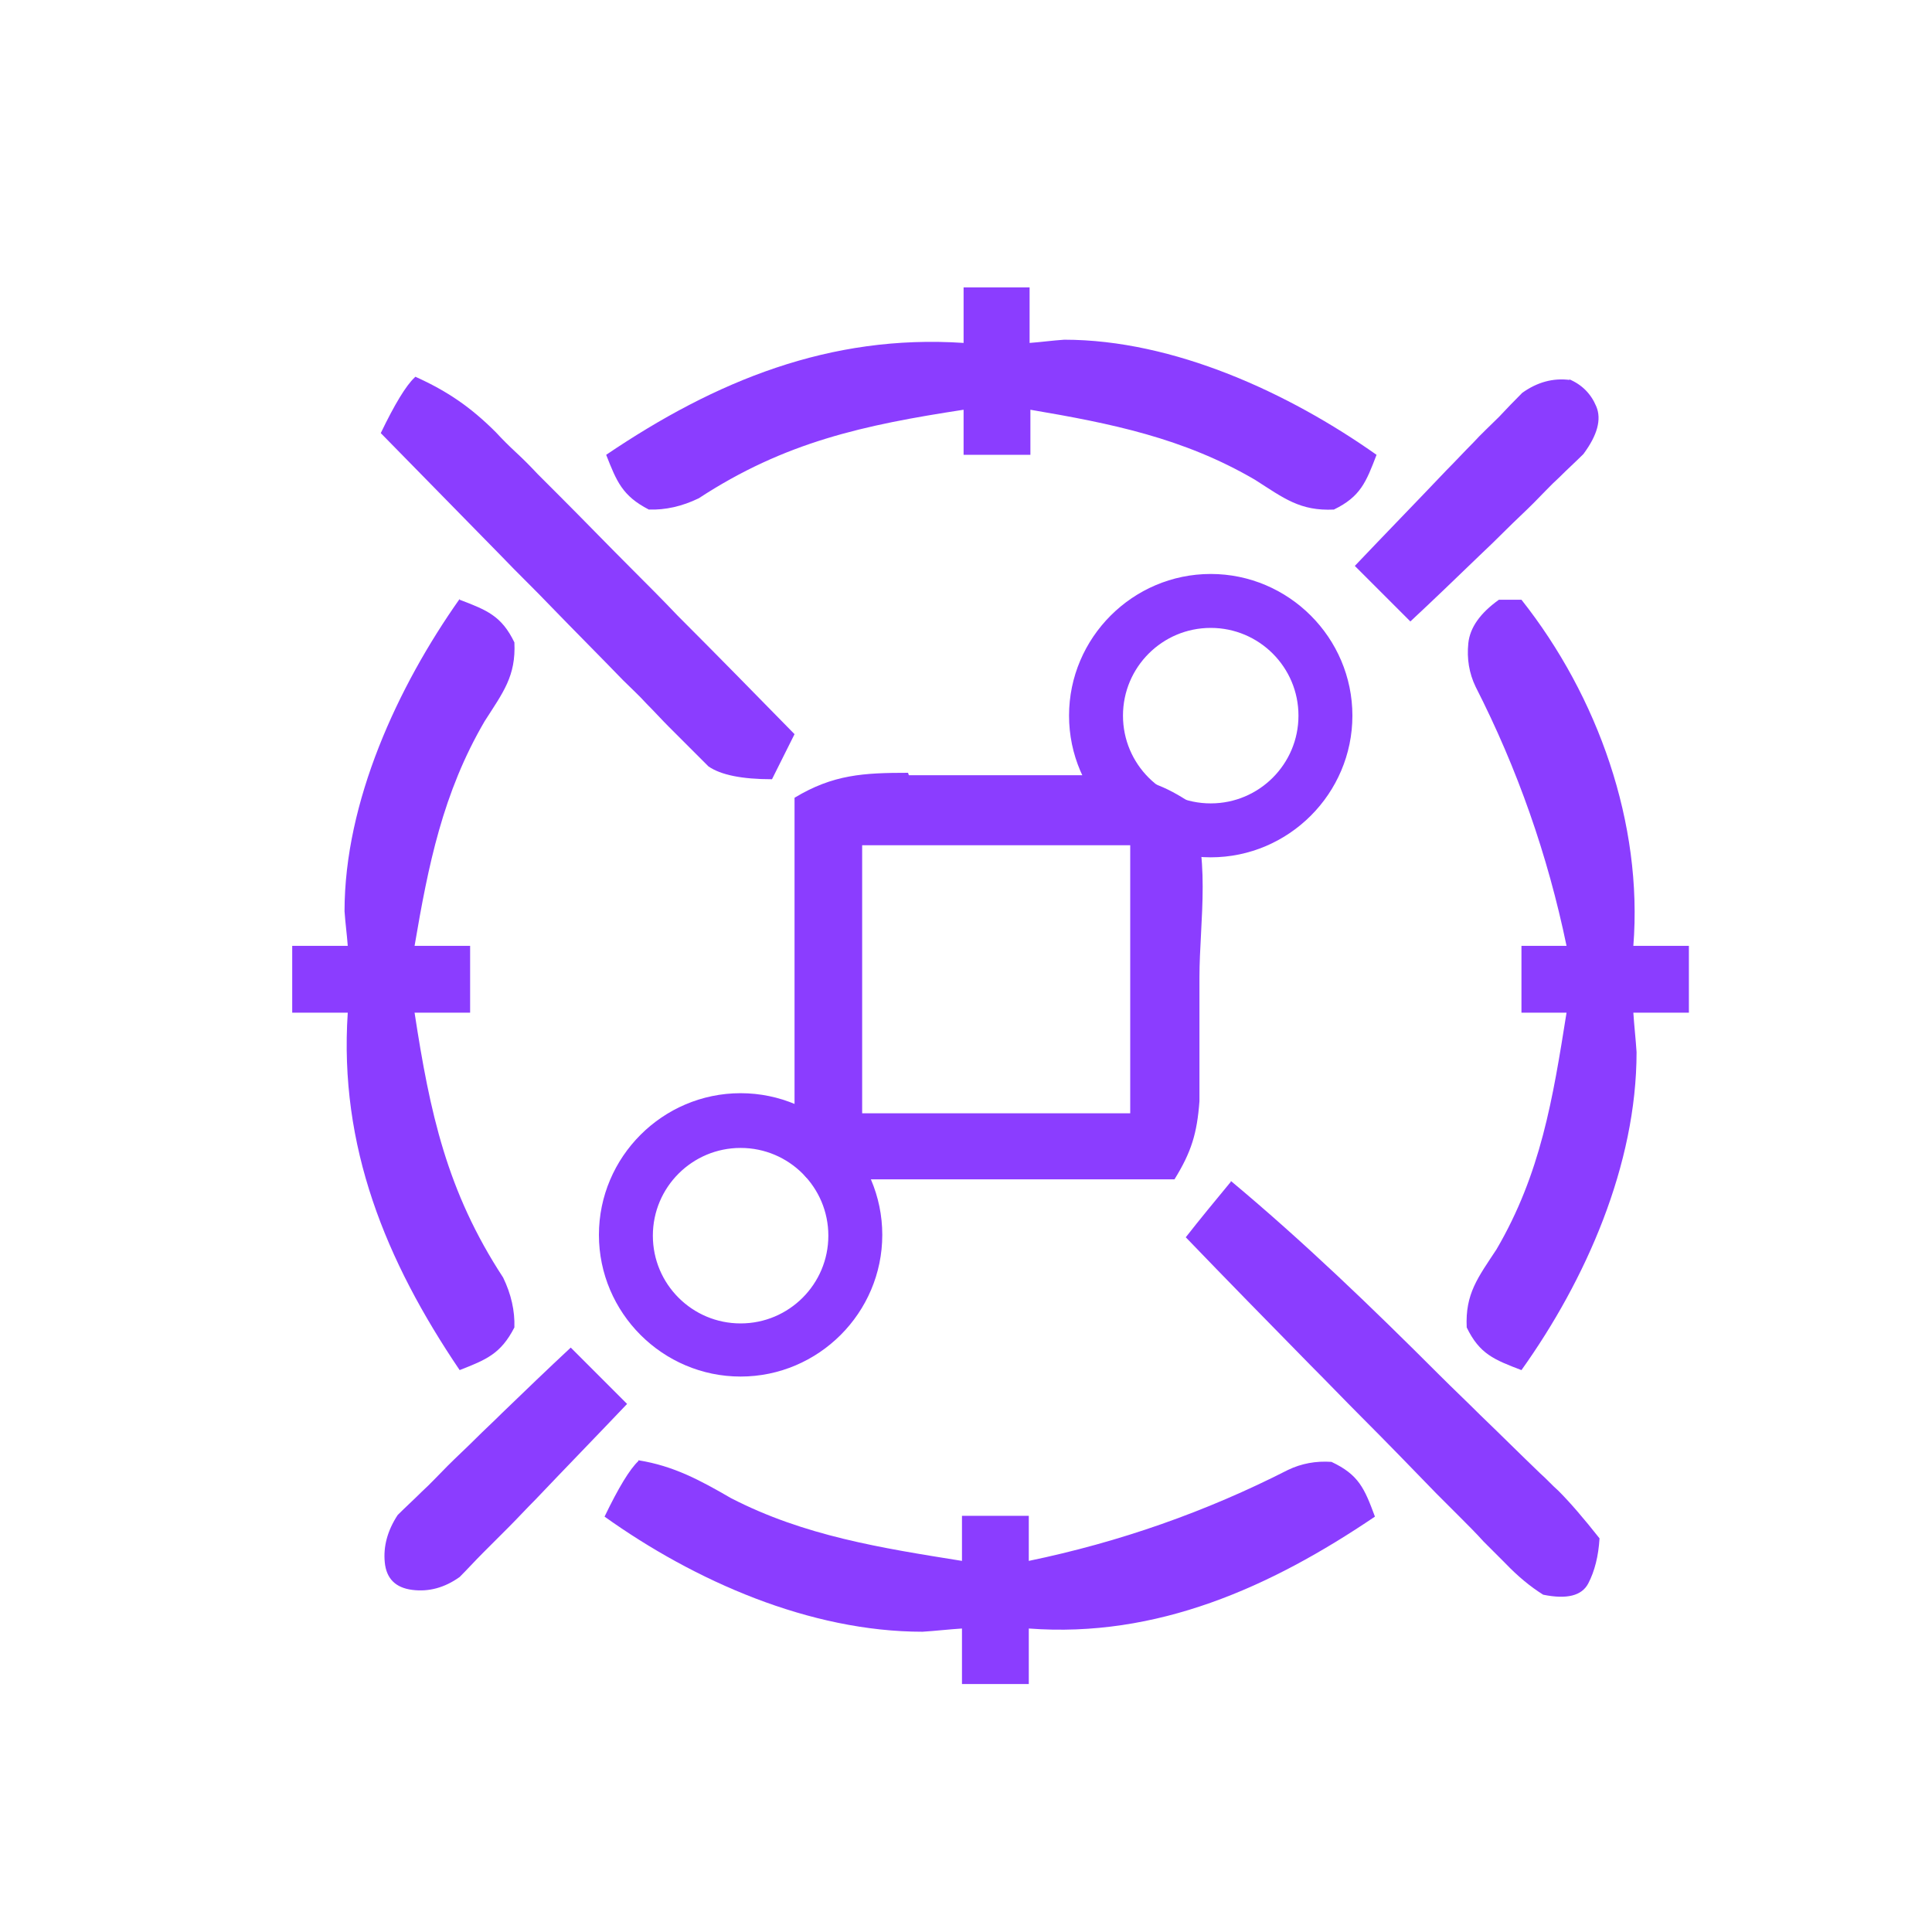 <?xml version="1.0" encoding="UTF-8"?>
<svg id="Layer_1" data-name="Layer 1" xmlns="http://www.w3.org/2000/svg" viewBox="0 0 24 24">
  <defs>
    <style>
      .cls-1 {
        fill: #8b3dff;
        stroke-width: 0px;
      }

      .cls-2 {
        fill: #8b3dff;
        stroke: #8b3dff;
        stroke-miterlimit: 10;
        stroke-width: .5px;
      }
    </style>
  </defs>
  <path class="cls-1" d="M11.29,9.63c.16,0,.33,0,.5,0,.17,0,.34,0,.52,0,.17,0,.34,0,.52,0,.16,0,.33,0,.5,0,.15,0,.3,0,.46,0,.4.04.62.1.95.31.32.63.16,1.51.16,2.2,0,.18,0,.36,0,.54,0,.17,0,.34,0,.52,0,.16,0,.32,0,.48-.03.4-.1.63-.31.97-.65,0-1.3,0-1.95,0-.22,0-.44,0-.66,0-.32,0-.63,0-.95,0-.1,0-.2,0-.3,0-.24,0-.48,0-.71-.02q-.14-.14-.15-.57c0-.19,0-.39,0-.58,0-.1,0-.2,0-.31,0-.33,0-.65,0-.98,0-.22,0-.44,0-.66,0-.54,0-1.08,0-1.62.48-.29.86-.31,1.41-.31ZM10.71,10.5v3.33h3.33v-3.33h-3.33Z"/>
  <path class="cls-1" d="M5.71,7.45c.34.13.52.2.68.53.02.42-.14.62-.37.98-.52.89-.7,1.79-.87,2.79h.69v.83h-.69c.19,1.24.4,2.22,1.1,3.29q.15.31.14.62c-.17.33-.35.4-.68.53-.92-1.36-1.5-2.78-1.39-4.44h-.69v-.83h.69c-.01-.14-.03-.28-.04-.43,0-1.36.66-2.79,1.43-3.88Z"/>
  <path class="cls-1" d="M7.93,18.14c.44.07.77.25,1.15.47.91.47,1.87.62,2.87.78v-.56h.83v.56q1.69-.35,3.22-1.13.25-.12.54-.1c.34.16.41.33.54.68-1.3.88-2.71,1.51-4.3,1.39v.69h-.83v-.69c-.16.01-.33.03-.49.04-1.4,0-2.83-.63-3.95-1.43q.26-.54.42-.69Z"/>
  <path class="cls-1" d="M18.62,7.45h.28c.95,1.2,1.51,2.78,1.39,4.3h.69v.83h-.69c.01.16.03.33.04.49,0,1.4-.63,2.83-1.43,3.95-.34-.13-.52-.2-.68-.53-.02-.42.14-.62.37-.97.55-.94.7-1.87.87-2.94h-.56v-.83h.56q-.35-1.69-1.13-3.22-.12-.25-.09-.54t.38-.54Z"/>
  <path class="cls-1" d="M11.96,3.57h.83v.69c.14-.01.28-.03.43-.04,1.36,0,2.79.66,3.88,1.43-.13.34-.2.52-.53.68-.42.02-.62-.14-.98-.37-.89-.52-1.79-.7-2.79-.87v.56h-.83v-.56c-1.24.19-2.22.4-3.29,1.1q-.31.15-.62.14c-.33-.17-.4-.35-.53-.68,1.36-.92,2.78-1.5,4.44-1.39v-.69Z"/>
  <path class="cls-1" d="M5.16,4.68c.4.18.69.38,1,.69q.12.13.25.25t.27.27c.09.09.18.18.28.28.29.29.58.59.87.88.2.2.4.4.59.6.49.49.97.98,1.45,1.47l-.28.56q-.56,0-.79-.16c-.08-.08-.15-.15-.23-.23-.09-.09-.17-.17-.26-.26-.09-.09-.18-.19-.28-.29-.09-.1-.19-.19-.29-.29-.3-.31-.6-.61-.9-.92-.2-.21-.41-.41-.61-.62-.5-.51-1-1.02-1.5-1.53q.26-.54.42-.69Z"/>
  <path class="cls-1" d="M15.29,14.67c.91.76,1.75,1.57,2.59,2.41.17.17.34.33.51.5.25.24.49.48.74.72.08.07.15.15.23.22q.21.21.51.59-.02.33-.14.56t-.56.14q-.24-.15-.47-.39l-.27-.27c-.09-.1-.19-.2-.29-.3-.1-.1-.2-.2-.3-.3-.31-.32-.62-.64-.93-.95-.21-.21-.42-.43-.63-.64-.52-.53-1.04-1.06-1.55-1.59.18-.23.37-.46.56-.69Z"/>
  <path class="cls-1" d="M7.1,16.75l.69.69c-.38.4-.76.79-1.14,1.19-.11.11-.22.23-.33.34q-.16.16-.32.32c-.1.1-.19.2-.29.3q-.28.2-.59.16t-.34-.34.16-.59c.1-.1.2-.19.3-.29.11-.1.21-.21.32-.32.11-.11.23-.22.34-.33.11-.11.23-.22.34-.33.28-.27.56-.54.85-.81Z"/>
  <path class="cls-1" d="M19.49,4.71q.24.1.34.34t-.16.59c-.1.1-.2.19-.3.29-.11.1-.21.21-.32.32-.11.11-.23.22-.34.33q-.17.17-.34.33c-.28.27-.56.54-.85.81l-.69-.69c.38-.4.76-.79,1.14-1.19.11-.11.22-.23.33-.34.1-.11.21-.21.32-.32q.14-.15.29-.3.28-.2.59-.16Z"/>
  <path class="cls-2" d="M15.04,7.38c-.83,0-1.51.68-1.51,1.51s.68,1.51,1.51,1.51,1.51-.68,1.51-1.51-.68-1.51-1.51-1.51ZM15.04,10.23c-.74,0-1.34-.6-1.34-1.34s.6-1.34,1.34-1.34,1.34.6,1.34,1.34-.6,1.34-1.34,1.34Z"/>
  <path class="cls-2" d="M9.2,13.83c-.83,0-1.51.68-1.51,1.51s.68,1.51,1.51,1.51,1.51-.68,1.51-1.51-.68-1.51-1.51-1.51ZM9.2,16.69c-.74,0-1.34-.6-1.34-1.34s.6-1.34,1.34-1.34,1.34.6,1.34,1.34-.6,1.34-1.34,1.34Z"/>
</svg>